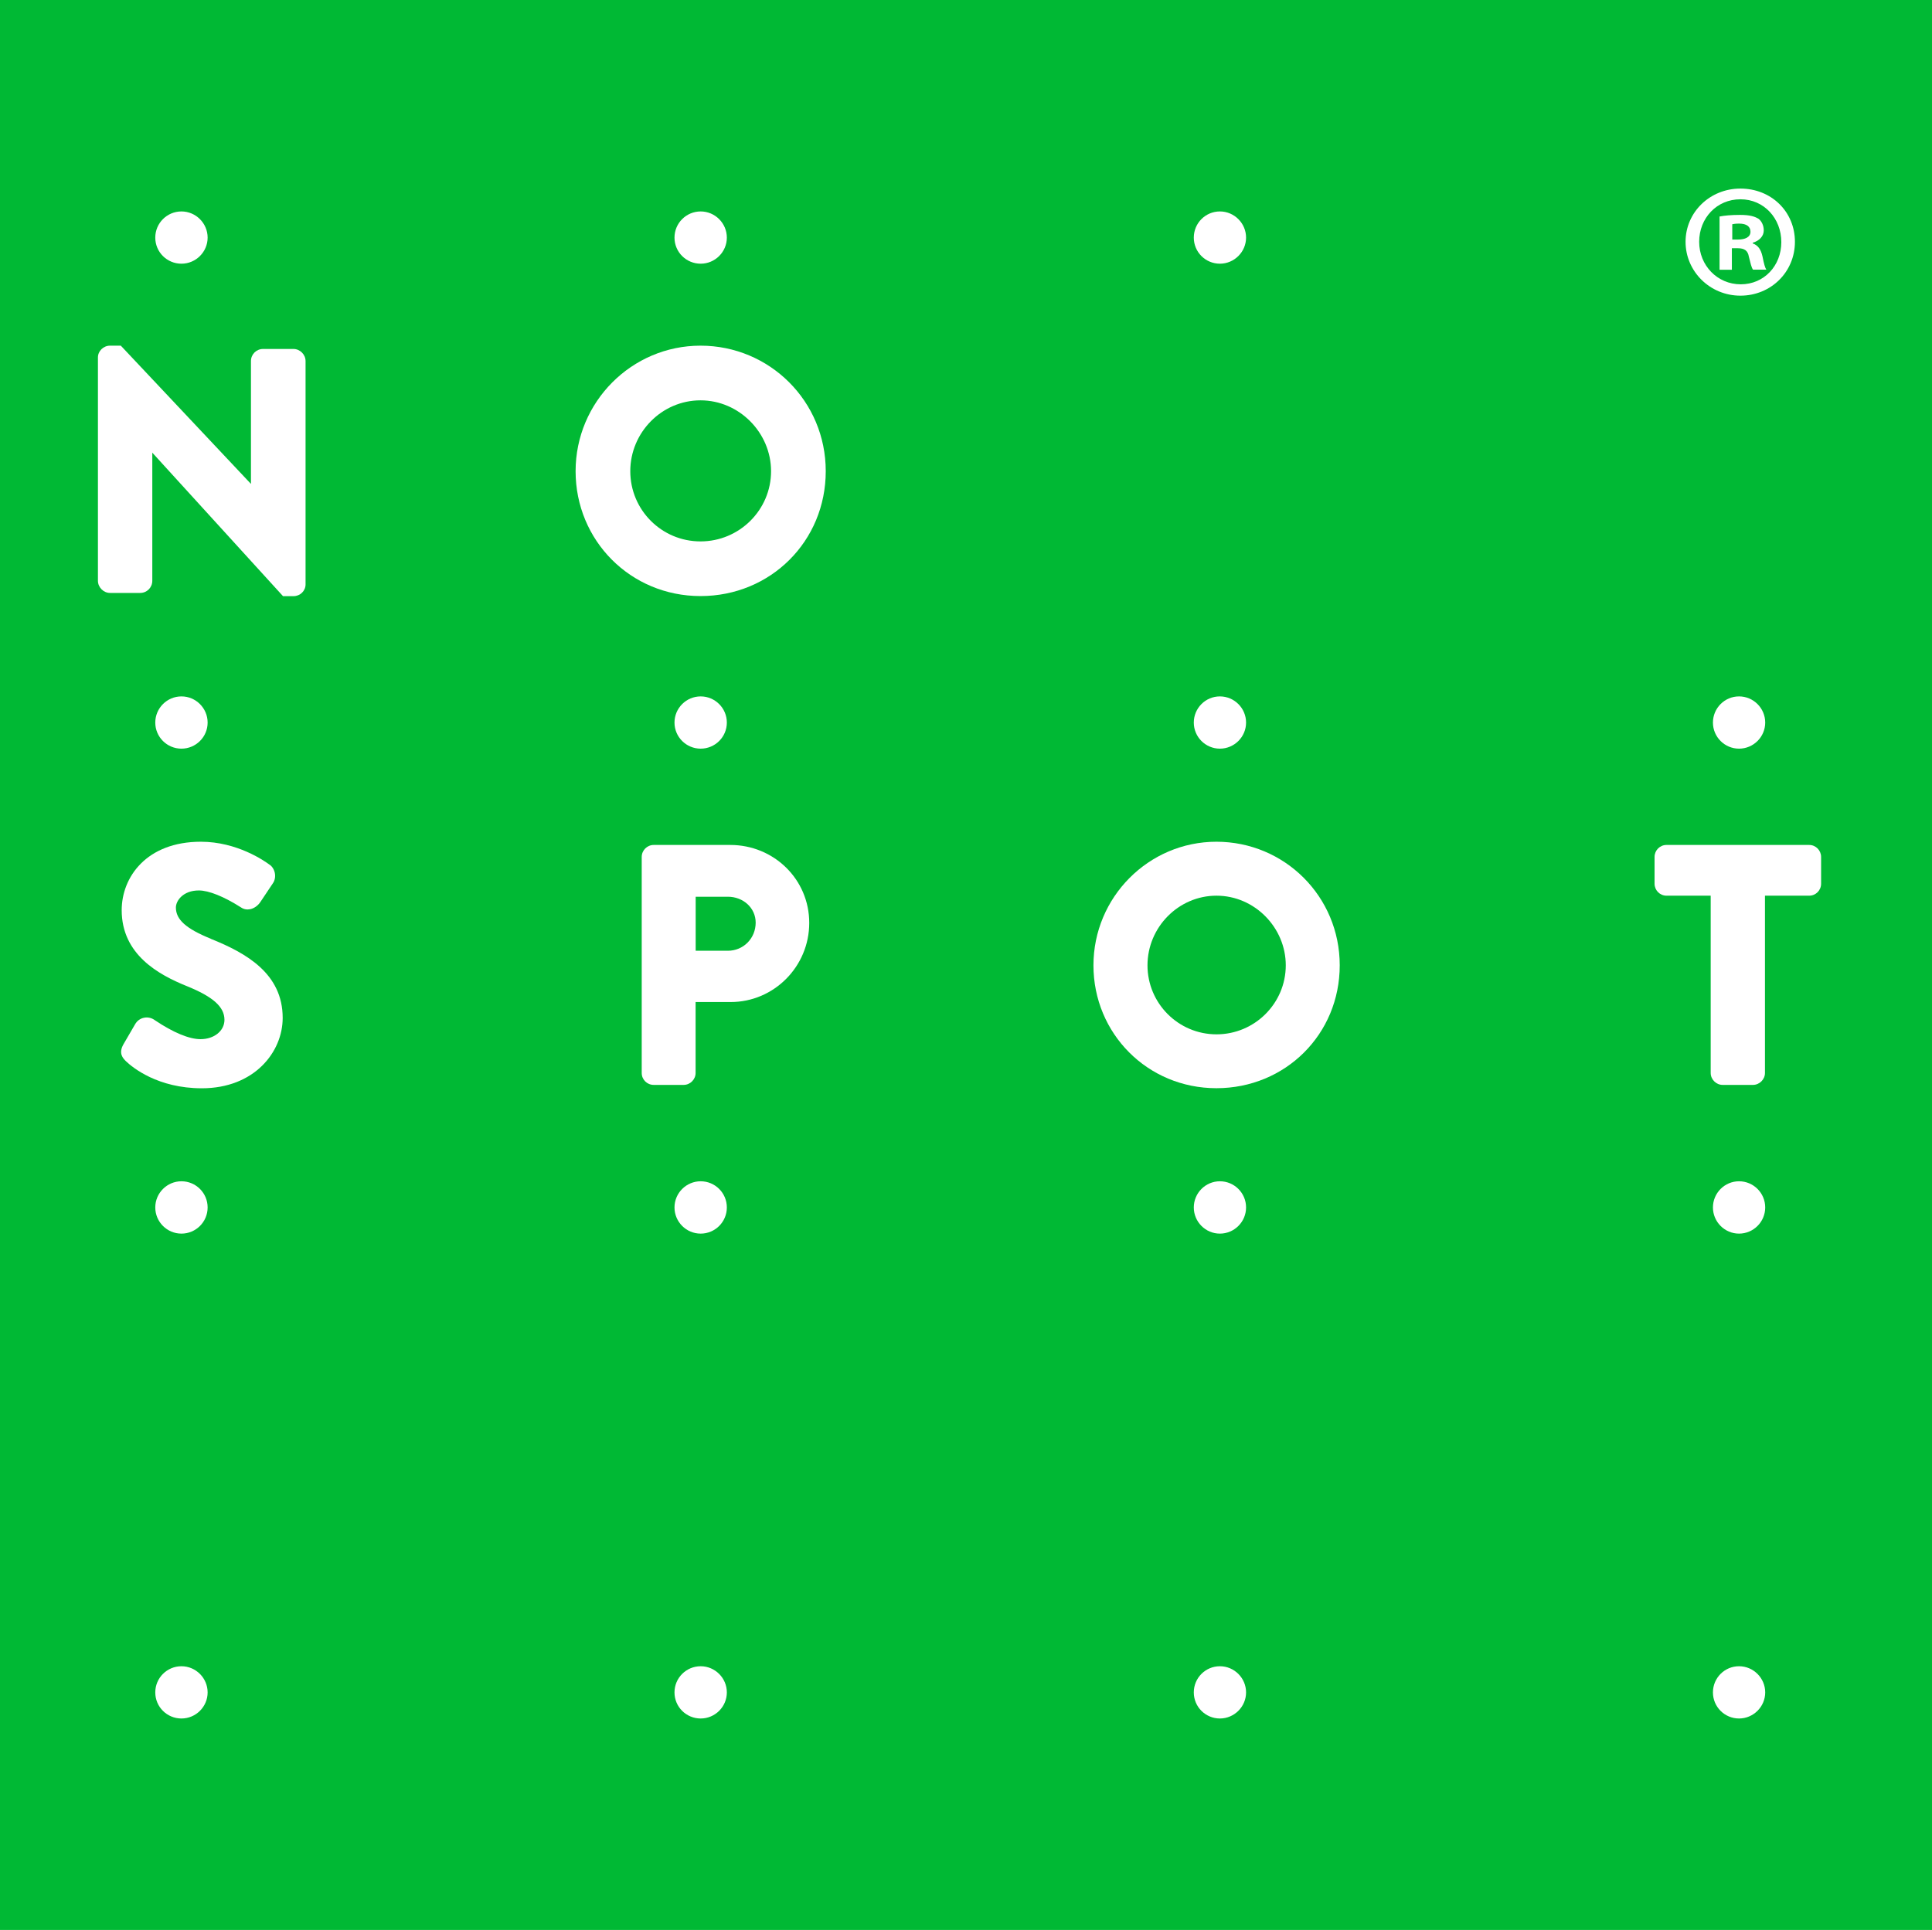 <?xml version="1.0" encoding="UTF-8"?>
<svg id="Layer_2" data-name="Layer 2" xmlns="http://www.w3.org/2000/svg" viewBox="0 0 239.89 239.69">
  <defs>
    <style>
      .cls-1 {
        fill: #00b934;
      }

      .cls-2 {
        fill: #fff;
      }
    </style>
  </defs>
  <g id="Layer_3" data-name="Layer 3">
    <g>
      <rect class="cls-1" y="0" width="239.89" height="239.69"/>
      <path class="cls-2" d="M224.64,104.94h-17.72c-.82,0-1.48.67-1.48,1.49v3.32c0,.82.66,1.49,1.48,1.49h5.49v22.02c0,.8.68,1.48,1.48,1.48h3.77c.81,0,1.49-.68,1.49-1.48v-22.02h5.49c.82,0,1.48-.66,1.48-1.49v-3.32c0-.82-.66-1.49-1.48-1.49"/>
      <path class="cls-2" d="M215.93,86.49c-1.79,0-3.24,1.46-3.24,3.25s1.46,3.24,3.24,3.24,3.25-1.45,3.25-3.24-1.46-3.25-3.25-3.25"/>
      <path class="cls-2" d="M215.93,146.71c-1.79,0-3.24,1.46-3.24,3.25s1.46,3.25,3.24,3.25,3.25-1.45,3.25-3.25-1.46-3.25-3.25-3.25"/>
      <path class="cls-2" d="M215.93,206.94c-1.79,0-3.24,1.45-3.24,3.25s1.46,3.24,3.24,3.24,3.25-1.46,3.25-3.24-1.46-3.25-3.25-3.25"/>
      <path class="cls-2" d="M216.1,24.75c2.94,0,5.08,2.38,5.08,5.32s-2.14,5.24-5.04,5.24-5.16-2.34-5.16-5.28,2.18-5.28,5.12-5.28M216.1,23.42c-3.79,0-6.81,2.94-6.81,6.61s3.02,6.69,6.81,6.69,6.77-2.94,6.77-6.69-2.94-6.61-6.77-6.61ZM215.09,27.85c.16-.04.44-.08.85-.08.97,0,1.41.4,1.41,1.01,0,.69-.69.97-1.53.97h-.73v-1.89ZM215.05,30.83h.73c.85,0,1.25.32,1.37,1.05.2.77.32,1.37.52,1.61h1.65c-.16-.24-.28-.65-.48-1.65-.2-.89-.56-1.37-1.21-1.61v-.08c.81-.24,1.37-.81,1.37-1.53,0-.64-.28-1.17-.65-1.45-.48-.28-1.05-.48-2.3-.48-1.09,0-1.93.08-2.54.2v6.61h1.53v-2.66Z"/>
      <path class="cls-2" d="M36.45,43.34h-3.79c-.83,0-1.5.67-1.5,1.5v15.26l-16.16-17.17h-1.34c-.82,0-1.5.67-1.5,1.46v27.74c0,.81.69,1.51,1.5,1.51h3.75c.83,0,1.5-.67,1.5-1.51v-15.91l16.23,17.82h1.3c.83,0,1.5-.65,1.5-1.46v-27.74c0-.81-.69-1.5-1.5-1.5"/>
      <path class="cls-2" d="M86.98,42.93c-8.55,0-15.51,6.99-15.51,15.59s6.81,15.51,15.51,15.51,15.55-6.81,15.55-15.51-6.98-15.59-15.55-15.59M95.74,58.52c0,4.81-3.93,8.72-8.76,8.72s-8.72-3.91-8.72-8.72,3.91-8.8,8.72-8.8,8.76,4.03,8.76,8.8Z"/>
      <path class="cls-2" d="M26.18,116.59c-3.08-1.25-4.34-2.38-4.34-3.88,0-.85.9-2.12,2.85-2.12,1.22,0,3.11.75,5.24,2.11.34.23.72.3,1.13.22.49-.1.97-.44,1.28-.91l1.53-2.29c.26-.36.35-.85.25-1.32-.1-.45-.36-.83-.64-1-.64-.48-4.04-2.86-8.54-2.86-6.76,0-9.83,4.41-9.83,8.5,0,5.52,4.6,8.02,8.06,9.42,3.29,1.33,4.7,2.59,4.7,4.2,0,1.37-1.28,2.4-2.97,2.4-1.41,0-3.39-.82-5.68-2.36-.37-.28-.87-.4-1.34-.3-.46.09-.86.38-1.1.8l-1.46,2.51h0c-.63,1.13-.06,1.71.33,2.1.83.79,3.96,3.35,9.41,3.35,6.52,0,10.04-4.5,10.04-8.74,0-5.5-4.51-8.05-8.92-9.82"/>
      <path class="cls-2" d="M90.69,104.94h-9.52c-.82,0-1.49.67-1.49,1.49v26.83c0,.82.66,1.48,1.49,1.48h3.72c.81,0,1.48-.68,1.48-1.48v-8.81h4.35c5.38,0,9.76-4.41,9.76-9.83s-4.4-9.68-9.8-9.68M93.83,114.58c0,1.96-1.52,3.5-3.46,3.5h-3.99v-6.71h3.99c1.94,0,3.46,1.41,3.46,3.22Z"/>
      <path class="cls-2" d="M151.04,104.54c-8.42,0-15.27,6.89-15.27,15.35s6.71,15.26,15.27,15.26,15.31-6.7,15.31-15.26-6.86-15.35-15.31-15.35M159.65,119.89c0,4.72-3.86,8.57-8.6,8.57s-8.57-3.85-8.57-8.57,3.84-8.65,8.57-8.65,8.6,3.96,8.6,8.65Z"/>
      <path class="cls-2" d="M22.53,26.26c-1.79,0-3.25,1.45-3.25,3.25s1.46,3.24,3.25,3.24,3.25-1.46,3.25-3.24-1.46-3.25-3.25-3.25"/>
      <path class="cls-2" d="M87,26.26c-1.79,0-3.25,1.45-3.25,3.25s1.46,3.24,3.25,3.24,3.25-1.46,3.25-3.24-1.46-3.25-3.25-3.25"/>
      <path class="cls-2" d="M151.47,26.26c-1.79,0-3.24,1.45-3.24,3.25s1.46,3.24,3.24,3.24,3.25-1.46,3.25-3.24-1.46-3.25-3.25-3.25"/>
      <path class="cls-2" d="M22.53,86.49c-1.79,0-3.25,1.46-3.25,3.25s1.46,3.24,3.25,3.24,3.25-1.45,3.25-3.24-1.46-3.25-3.25-3.25"/>
      <path class="cls-2" d="M87,86.49c-1.79,0-3.25,1.46-3.25,3.25s1.46,3.24,3.25,3.24,3.25-1.45,3.25-3.24-1.46-3.25-3.25-3.25"/>
      <path class="cls-2" d="M151.47,86.49c-1.79,0-3.24,1.46-3.24,3.25s1.46,3.24,3.24,3.24,3.25-1.45,3.25-3.24-1.46-3.25-3.25-3.25"/>
      <path class="cls-2" d="M22.53,146.71c-1.79,0-3.25,1.46-3.25,3.25s1.46,3.25,3.25,3.25,3.25-1.45,3.25-3.25-1.46-3.25-3.25-3.25"/>
      <path class="cls-2" d="M87,146.71c-1.79,0-3.25,1.46-3.25,3.25s1.46,3.25,3.25,3.25,3.25-1.45,3.25-3.25-1.46-3.25-3.25-3.25"/>
      <path class="cls-2" d="M151.47,146.71c-1.79,0-3.24,1.46-3.24,3.25s1.46,3.25,3.24,3.25,3.25-1.45,3.25-3.25-1.46-3.25-3.25-3.25"/>
      <path class="cls-2" d="M22.53,206.94c-1.79,0-3.25,1.45-3.25,3.25s1.46,3.24,3.25,3.24,3.25-1.46,3.25-3.24-1.46-3.25-3.25-3.25"/>
      <path class="cls-2" d="M87,206.94c-1.79,0-3.25,1.45-3.25,3.25s1.46,3.24,3.25,3.24,3.25-1.46,3.25-3.24-1.46-3.25-3.25-3.25"/>
      <path class="cls-2" d="M151.47,206.94c-1.79,0-3.24,1.45-3.24,3.25s1.46,3.24,3.24,3.24,3.25-1.46,3.25-3.24-1.46-3.25-3.25-3.25"/>
    </g>
  </g>
</svg>